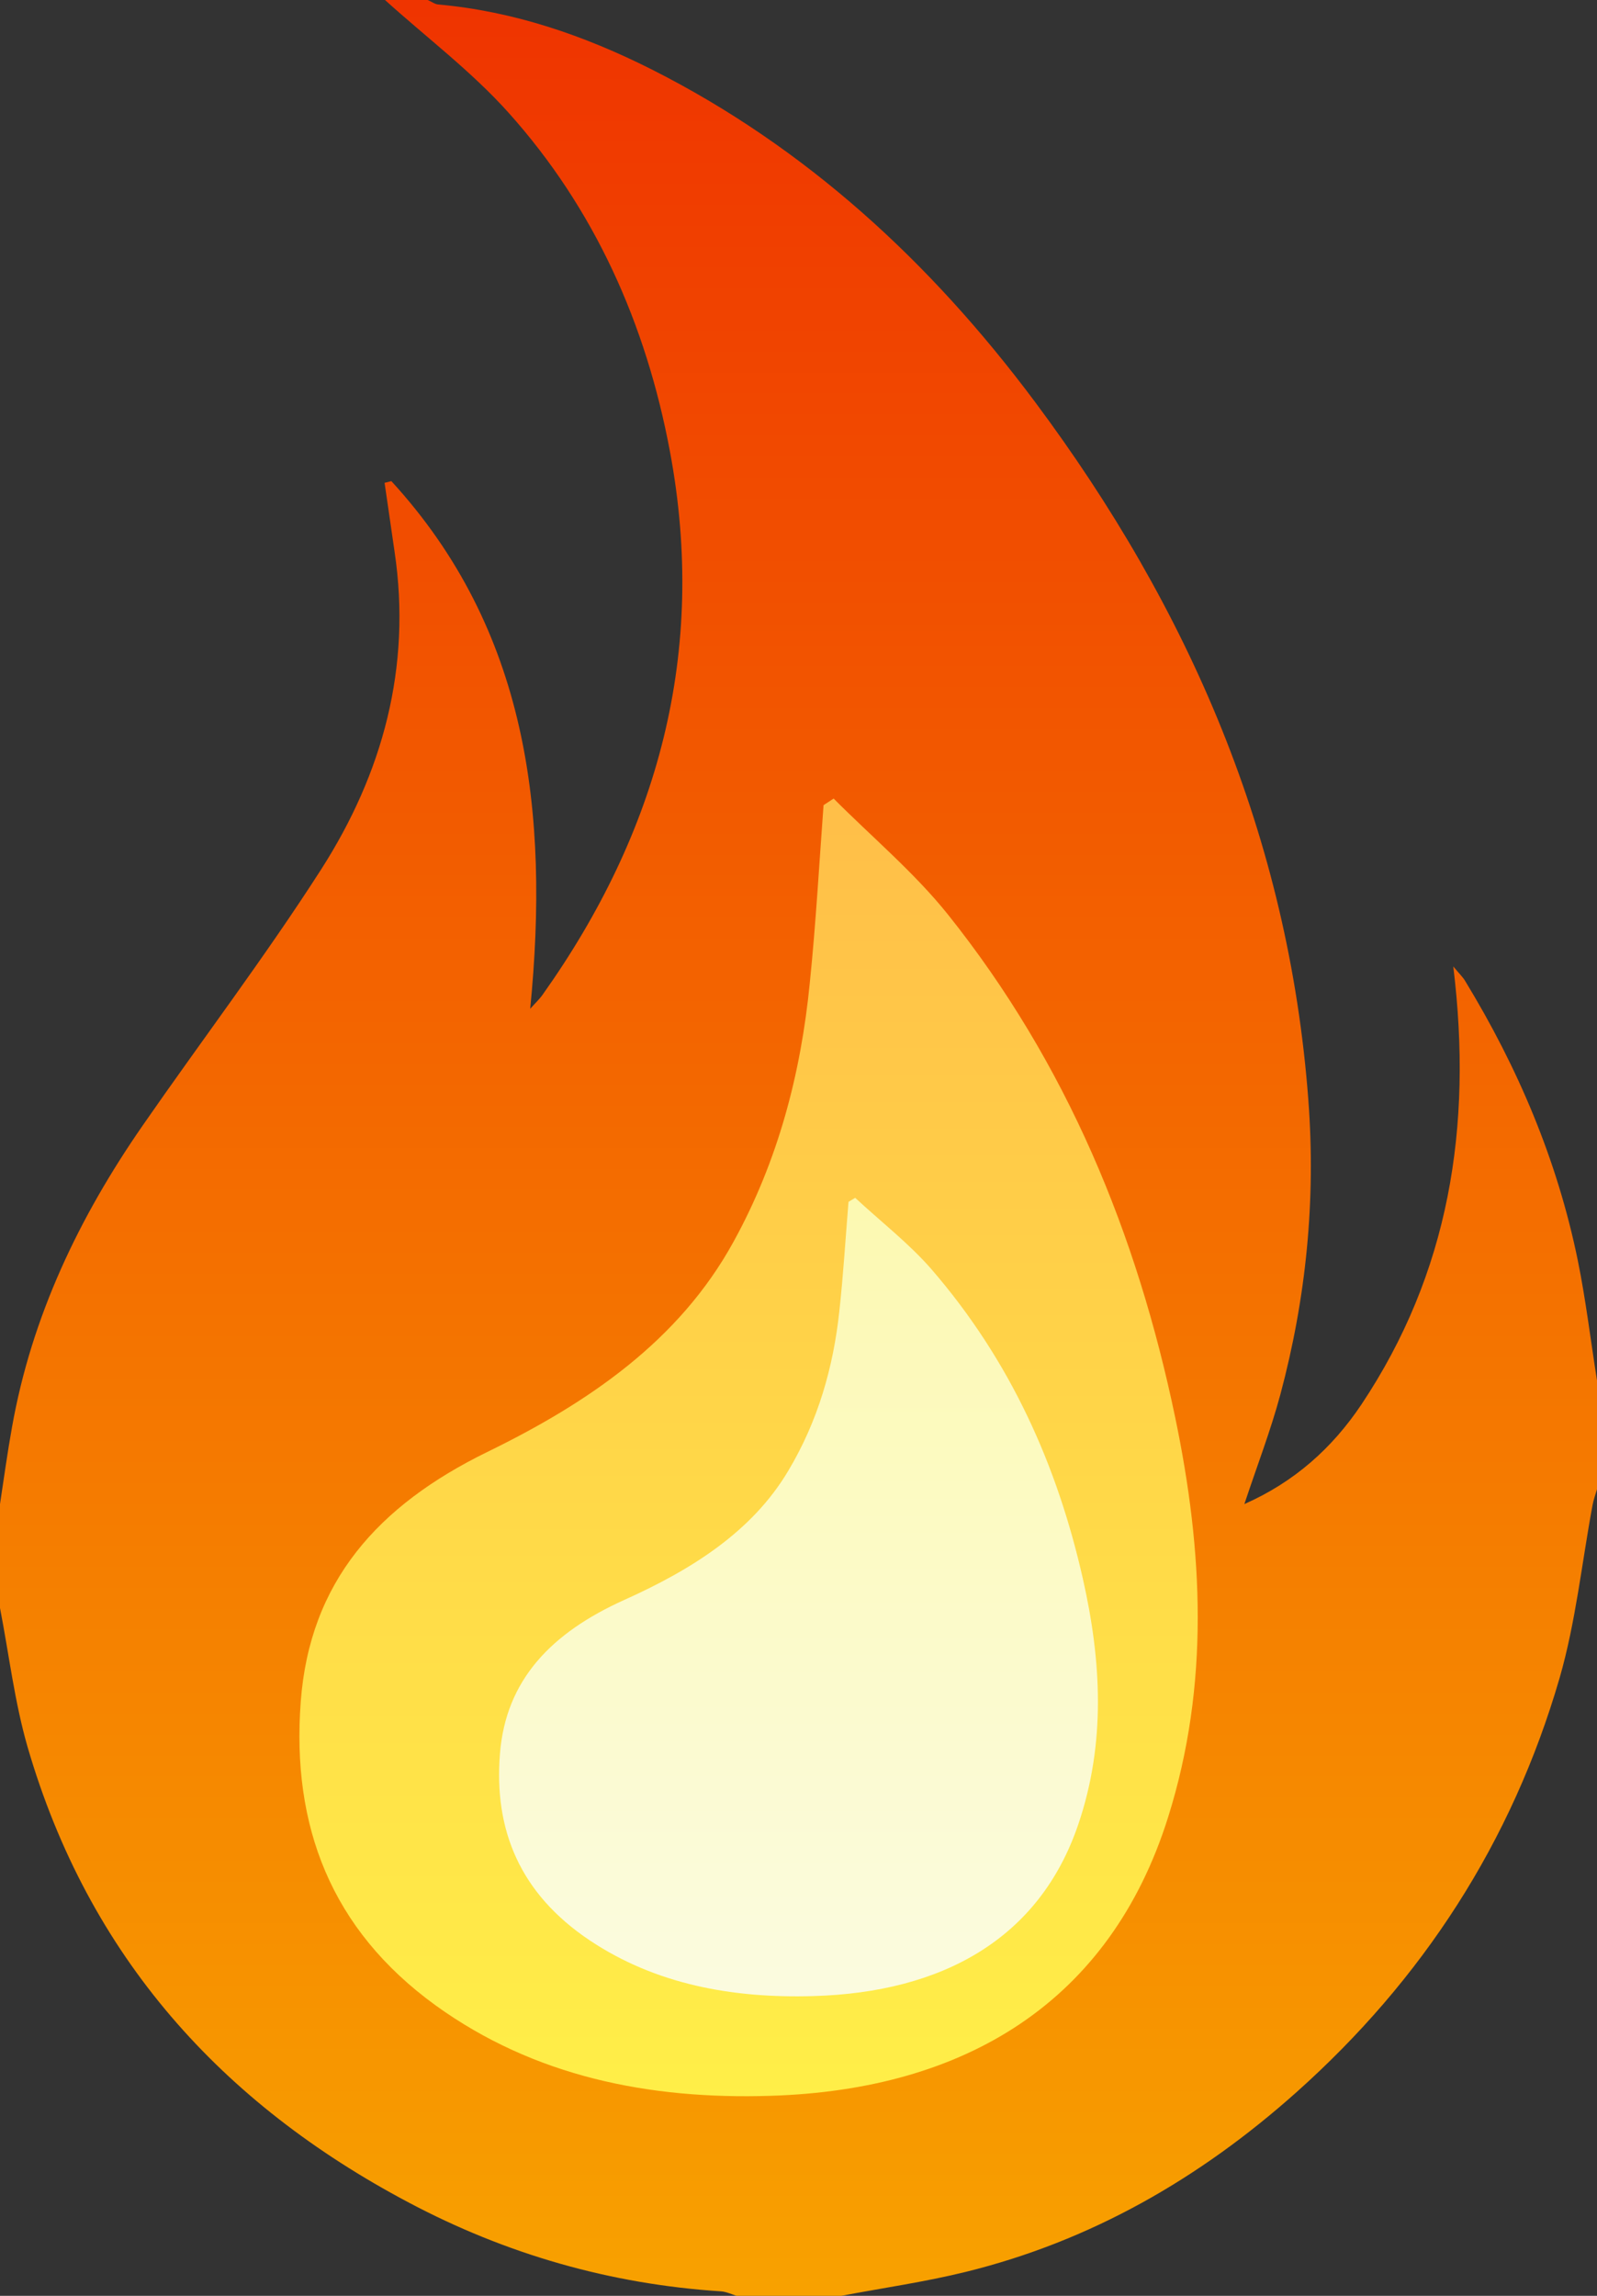 <?xml version="1.0" encoding="UTF-8"?>
<svg width="16px" height="23px" viewBox="0 0 16 23" version="1.1" xmlns="http://www.w3.org/2000/svg" xmlns:xlink="http://www.w3.org/1999/xlink">
    <rect x="0" y="0" width="16" height="23" fill="#333333" stroke="none"/>
    <!-- Generator: Sketch 60 (88103) - https://sketch.com -->
    <title>火</title>
    <desc>Created with Sketch.</desc>
    <defs>
        <linearGradient x1="50%" y1="0%" x2="50%" y2="100%" id="linearGradient-1">
            <stop stop-color="#EF3300" offset="0%"></stop>
            <stop stop-color="#F8A200" offset="100%"></stop>
        </linearGradient>
        <linearGradient x1="50%" y1="0%" x2="50%" y2="100%" id="linearGradient-2">
            <stop stop-color="#FFBE48" offset="0%"></stop>
            <stop stop-color="#FFEF48" offset="100%"></stop>
        </linearGradient>
        <linearGradient x1="50%" y1="0%" x2="50%" y2="105.475%" id="linearGradient-3">
            <stop stop-color="#FCF9B1" offset="0%"></stop>
            <stop stop-color="#FBFBE2" offset="100%"></stop>
        </linearGradient>
    </defs>
    <g id="迭代页面" stroke="none" stroke-width="1" fill="none" fill-rule="evenodd">
        <g id="新闻动态" transform="translate(-1099, -553)" fill-rule="nonzero">
            <g id="huo" transform="translate(1099, 553)">
                <path d="M16,13.829 L16,14.92 C15.984,14.973 15.965,15.026 15.955,15.08 C15.848,15.657 15.787,16.249 15.626,16.808 C15.147,18.46 14.248,19.836 12.989,20.96 C12.018,21.827 10.926,22.452 9.676,22.76 C9.266,22.861 8.844,22.921 8.428,23 L7.38,23 C7.329,22.984 7.277,22.959 7.225,22.955 C6.119,22.884 5.07,22.584 4.087,22.061 C2.228,21.075 0.888,19.608 0.275,17.497 C0.145,17.045 0.09,16.572 0,16.109 L0,15.068 C0.039,14.812 0.074,14.554 0.12,14.299 C0.318,13.182 0.795,12.192 1.427,11.279 C2.022,10.42 2.655,9.587 3.22,8.706 C3.831,7.75 4.126,6.689 3.953,5.526 C3.919,5.296 3.887,5.066 3.853,4.837 C3.876,4.831 3.898,4.827 3.921,4.82 C5.284,6.307 5.506,8.133 5.312,10.106 C5.361,10.051 5.403,10.012 5.435,9.967 C6.592,8.338 7.089,6.538 6.712,4.523 C6.472,3.24 5.954,2.087 5.095,1.129 C4.723,0.714 4.272,0.375 3.857,0 L4.285,0 C4.321,0.015 4.354,0.041 4.39,0.045 C5.144,0.112 5.853,0.355 6.528,0.695 C8.072,1.474 9.323,2.624 10.37,4.027 C11.909,6.091 12.91,8.382 13.108,11.019 C13.184,12.025 13.086,13.004 12.828,13.969 C12.73,14.334 12.593,14.688 12.467,15.068 C12.967,14.847 13.346,14.509 13.64,14.07 C14.514,12.759 14.758,11.298 14.56,9.682 C14.625,9.76 14.658,9.791 14.68,9.829 C15.207,10.695 15.601,11.619 15.807,12.624 C15.888,13.021 15.936,13.428 16,13.829" id="路径" fill="url(#linearGradient-1)"></path>
                <path d="M8.352,8 C8.32,8.022 8.284,8.044 8.251,8.066 C8.207,8.66 8.174,9.254 8.113,9.848 C8.024,10.754 7.796,11.628 7.349,12.44 C6.803,13.435 5.891,14.054 4.88,14.547 C3.789,15.081 3.102,15.844 3.013,17.049 C2.92,18.288 3.313,19.328 4.364,20.09 C5.35,20.802 6.501,21.035 7.722,20.996 C9.67,20.936 11.122,20.056 11.703,18.205 C12.121,16.876 12.053,15.538 11.774,14.2 C11.392,12.366 10.692,10.657 9.495,9.159 C9.159,8.74 8.735,8.385 8.352,8" id="路径" fill="url(#linearGradient-2)"></path>
                <path d="M8.568,12 C8.546,12.013 8.523,12.027 8.501,12.04 C8.471,12.406 8.449,12.772 8.409,13.137 C8.349,13.695 8.197,14.232 7.899,14.732 C7.536,15.345 6.927,15.726 6.253,16.029 C5.526,16.357 5.068,16.827 5.009,17.568 C4.947,18.331 5.208,18.971 5.91,19.44 C6.567,19.878 7.334,20.021 8.148,19.997 C9.447,19.96 10.414,19.419 10.802,18.28 C11.081,17.462 11.035,16.639 10.849,15.816 C10.594,14.687 10.128,13.635 9.33,12.713 C9.106,12.456 8.823,12.237 8.568,12" id="路径备份" fill="url(#linearGradient-3)"></path>
            </g>
        </g>
    </g>
</svg>